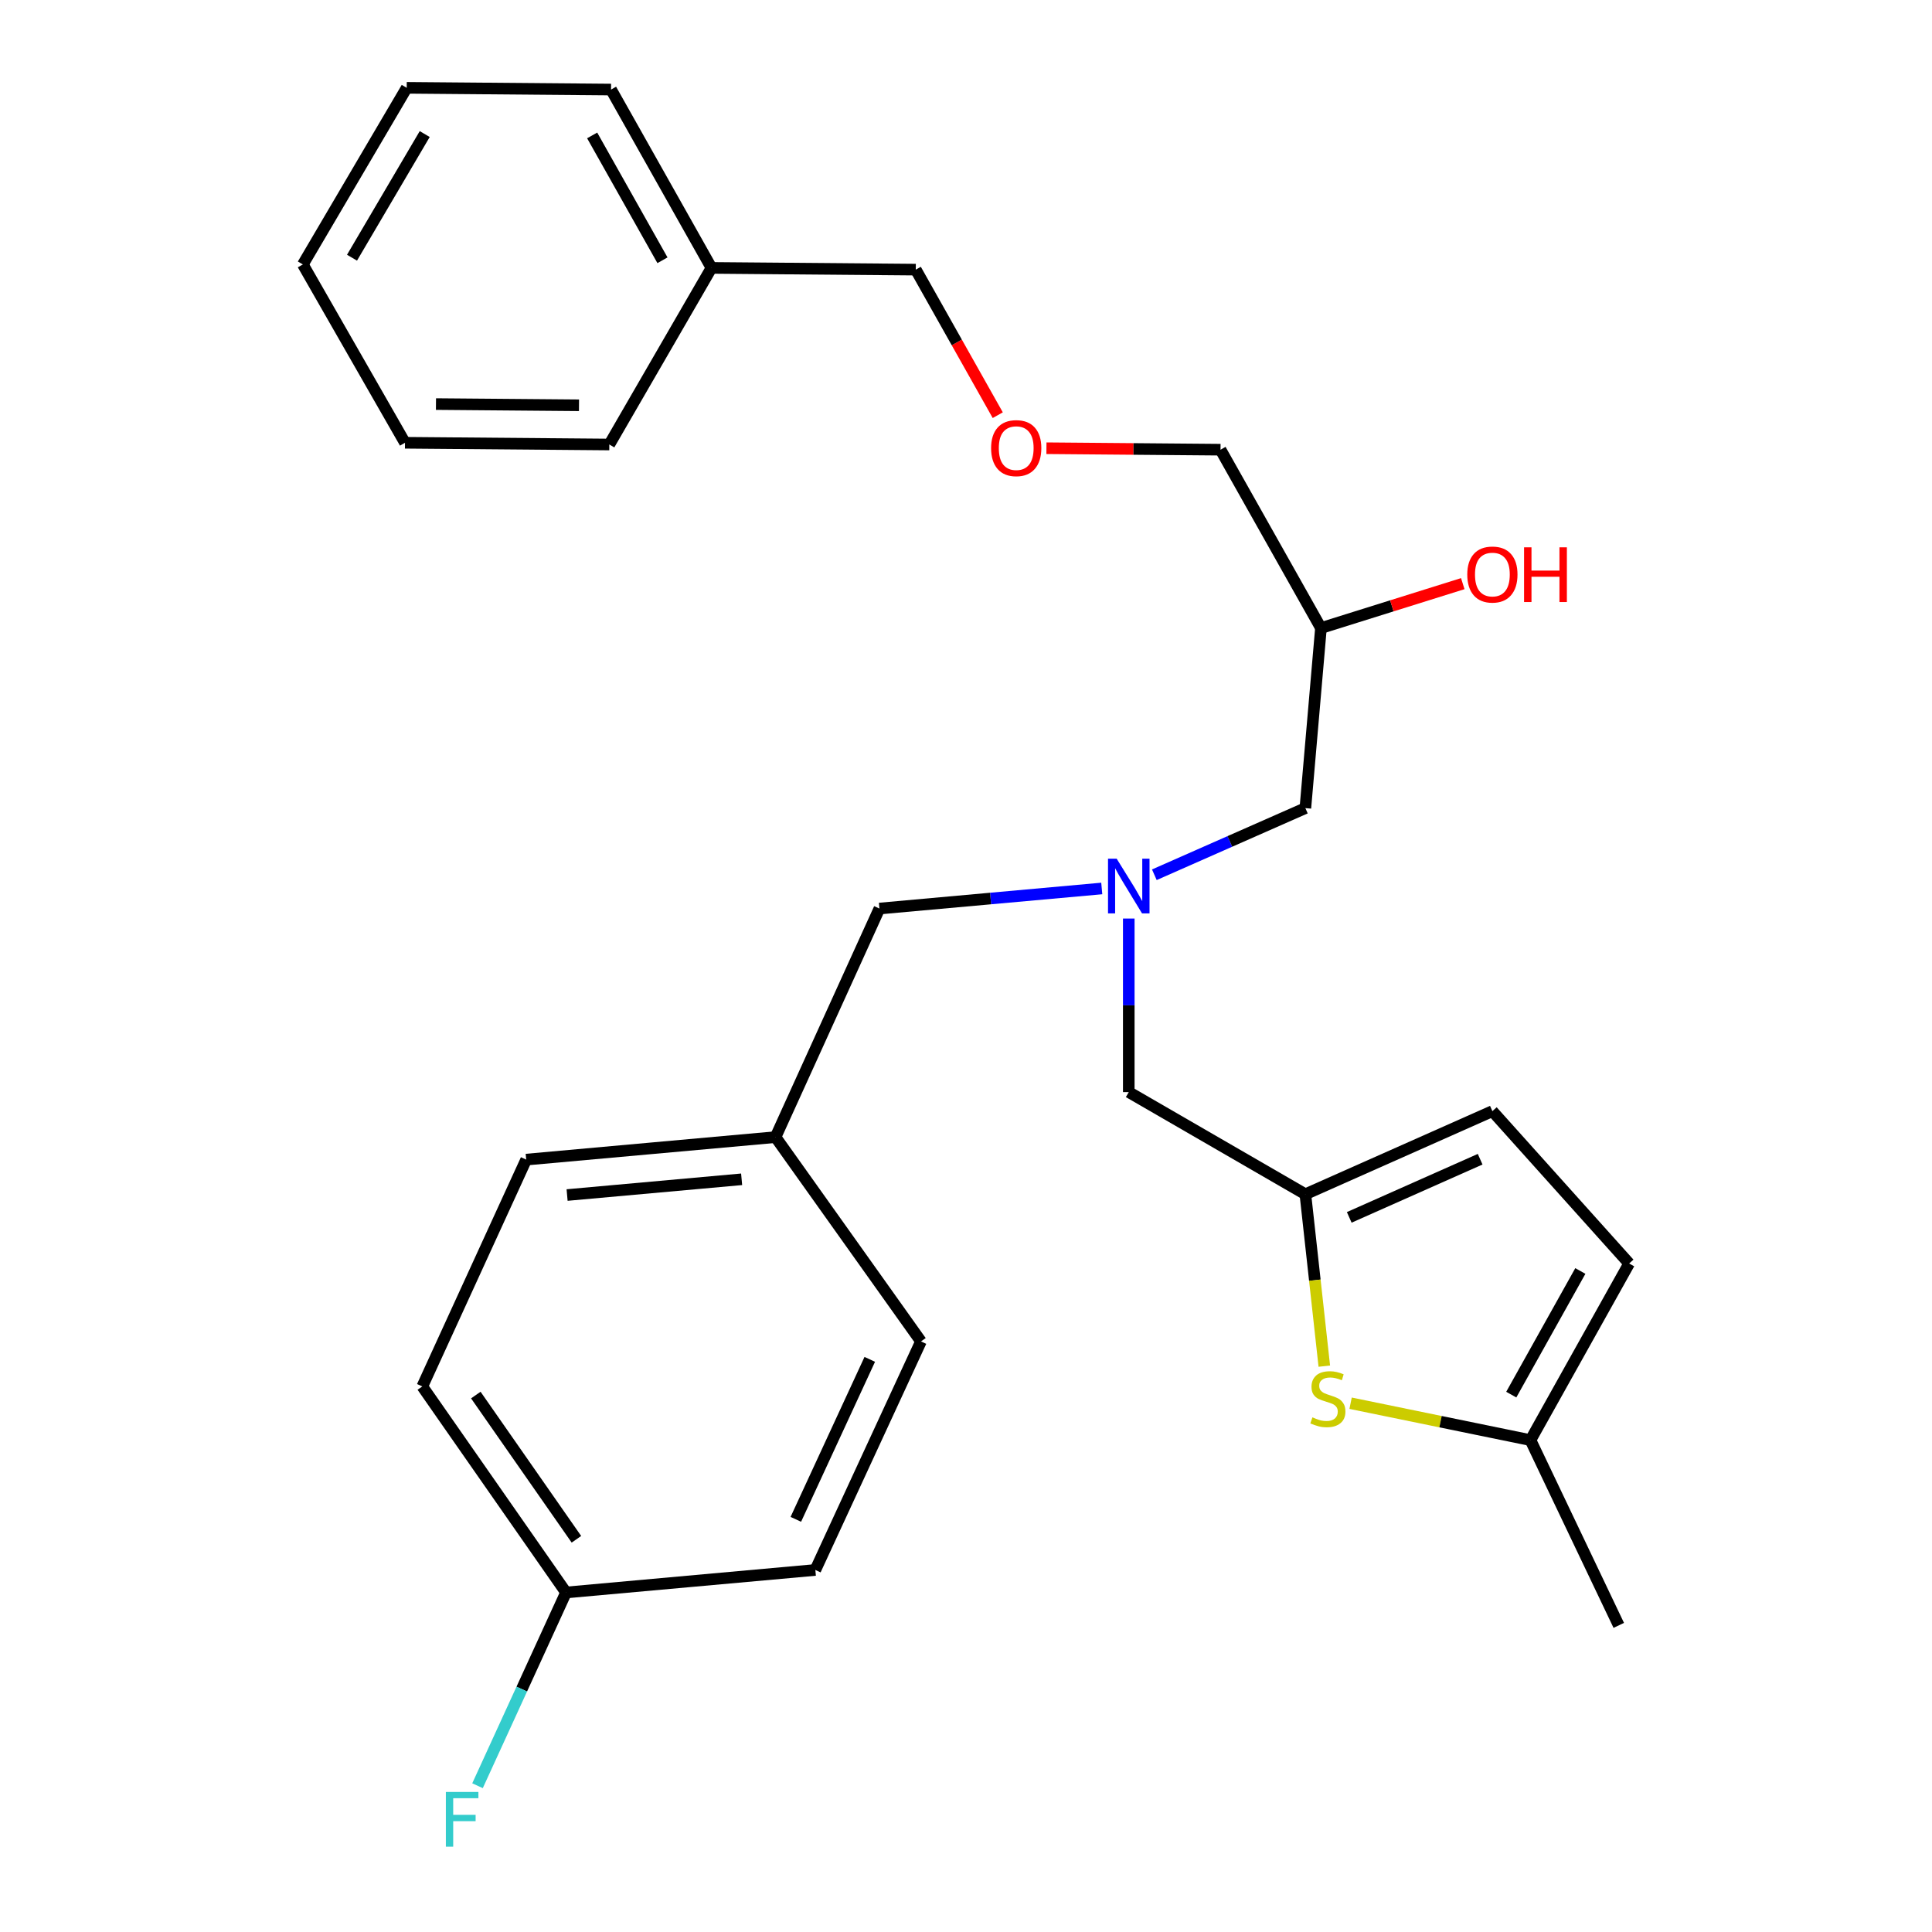 <?xml version='1.0' encoding='iso-8859-1'?>
<svg version='1.1' baseProfile='full'
              xmlns='http://www.w3.org/2000/svg'
                      xmlns:rdkit='http://www.rdkit.org/xml'
                      xmlns:xlink='http://www.w3.org/1999/xlink'
                  xml:space='preserve'
width='1000px' height='1000px' viewBox='0 0 1000 1000'>
<!-- END OF HEADER -->
<rect style='opacity:1.0;fill:#FFFFFF;stroke:none' width='1000' height='1000' x='0' y='0'> </rect>
<path class='bond-0' d='M 570.269,459.873 L 512.728,465.067' style='fill:none;fill-rule:evenodd;stroke:#0000FF;stroke-width:6px;stroke-linecap:butt;stroke-linejoin:miter;stroke-opacity:1' />
<path class='bond-0' d='M 512.728,465.067 L 455.187,470.262' style='fill:none;fill-rule:evenodd;stroke:#000000;stroke-width:6px;stroke-linecap:butt;stroke-linejoin:miter;stroke-opacity:1' />
<path class='bond-1' d='M 597.487,452.77 L 636.572,435.524' style='fill:none;fill-rule:evenodd;stroke:#0000FF;stroke-width:6px;stroke-linecap:butt;stroke-linejoin:miter;stroke-opacity:1' />
<path class='bond-1' d='M 636.572,435.524 L 675.657,418.279' style='fill:none;fill-rule:evenodd;stroke:#000000;stroke-width:6px;stroke-linecap:butt;stroke-linejoin:miter;stroke-opacity:1' />
<path class='bond-2' d='M 584.249,475.437 L 584.249,520.352' style='fill:none;fill-rule:evenodd;stroke:#0000FF;stroke-width:6px;stroke-linecap:butt;stroke-linejoin:miter;stroke-opacity:1' />
<path class='bond-2' d='M 584.249,520.352 L 584.249,565.266' style='fill:none;fill-rule:evenodd;stroke:#000000;stroke-width:6px;stroke-linecap:butt;stroke-linejoin:miter;stroke-opacity:1' />
<path class='bond-3' d='M 675.657,418.279 L 683.723,325.078' style='fill:none;fill-rule:evenodd;stroke:#000000;stroke-width:6px;stroke-linecap:butt;stroke-linejoin:miter;stroke-opacity:1' />
<path class='bond-4' d='M 541.635,231.999 L 586.688,232.381' style='fill:none;fill-rule:evenodd;stroke:#FF0000;stroke-width:6px;stroke-linecap:butt;stroke-linejoin:miter;stroke-opacity:1' />
<path class='bond-4' d='M 586.688,232.381 L 631.74,232.763' style='fill:none;fill-rule:evenodd;stroke:#000000;stroke-width:6px;stroke-linecap:butt;stroke-linejoin:miter;stroke-opacity:1' />
<path class='bond-5' d='M 516.436,214.898 L 495.222,177.23' style='fill:none;fill-rule:evenodd;stroke:#FF0000;stroke-width:6px;stroke-linecap:butt;stroke-linejoin:miter;stroke-opacity:1' />
<path class='bond-5' d='M 495.222,177.23 L 474.008,139.562' style='fill:none;fill-rule:evenodd;stroke:#000000;stroke-width:6px;stroke-linecap:butt;stroke-linejoin:miter;stroke-opacity:1' />
<path class='bond-6' d='M 584.249,565.266 L 675.657,618.135' style='fill:none;fill-rule:evenodd;stroke:#000000;stroke-width:6px;stroke-linecap:butt;stroke-linejoin:miter;stroke-opacity:1' />
<path class='bond-7' d='M 683.723,325.078 L 720.426,313.585' style='fill:none;fill-rule:evenodd;stroke:#000000;stroke-width:6px;stroke-linecap:butt;stroke-linejoin:miter;stroke-opacity:1' />
<path class='bond-7' d='M 720.426,313.585 L 757.129,302.093' style='fill:none;fill-rule:evenodd;stroke:#FF0000;stroke-width:6px;stroke-linecap:butt;stroke-linejoin:miter;stroke-opacity:1' />
<path class='bond-8' d='M 683.723,325.078 L 631.74,232.763' style='fill:none;fill-rule:evenodd;stroke:#000000;stroke-width:6px;stroke-linecap:butt;stroke-linejoin:miter;stroke-opacity:1' />
<path class='bond-9' d='M 474.008,139.562 L 368.26,138.666' style='fill:none;fill-rule:evenodd;stroke:#000000;stroke-width:6px;stroke-linecap:butt;stroke-linejoin:miter;stroke-opacity:1' />
<path class='bond-10' d='M 218.584,717.62 L 292.974,824.264' style='fill:none;fill-rule:evenodd;stroke:#000000;stroke-width:6px;stroke-linecap:butt;stroke-linejoin:miter;stroke-opacity:1' />
<path class='bond-10' d='M 246.282,722.08 L 298.355,796.731' style='fill:none;fill-rule:evenodd;stroke:#000000;stroke-width:6px;stroke-linecap:butt;stroke-linejoin:miter;stroke-opacity:1' />
<path class='bond-11' d='M 218.584,717.62 L 272.36,600.209' style='fill:none;fill-rule:evenodd;stroke:#000000;stroke-width:6px;stroke-linecap:butt;stroke-linejoin:miter;stroke-opacity:1' />
<path class='bond-12' d='M 292.974,824.264 L 422.025,812.613' style='fill:none;fill-rule:evenodd;stroke:#000000;stroke-width:6px;stroke-linecap:butt;stroke-linejoin:miter;stroke-opacity:1' />
<path class='bond-13' d='M 292.974,824.264 L 270.068,874.276' style='fill:none;fill-rule:evenodd;stroke:#000000;stroke-width:6px;stroke-linecap:butt;stroke-linejoin:miter;stroke-opacity:1' />
<path class='bond-13' d='M 270.068,874.276 L 247.162,924.287' style='fill:none;fill-rule:evenodd;stroke:#33CCCC;stroke-width:6px;stroke-linecap:butt;stroke-linejoin:miter;stroke-opacity:1' />
<path class='bond-14' d='M 675.657,618.135 L 680.558,662.624' style='fill:none;fill-rule:evenodd;stroke:#000000;stroke-width:6px;stroke-linecap:butt;stroke-linejoin:miter;stroke-opacity:1' />
<path class='bond-14' d='M 680.558,662.624 L 685.46,707.114' style='fill:none;fill-rule:evenodd;stroke:#CCCC00;stroke-width:6px;stroke-linecap:butt;stroke-linejoin:miter;stroke-opacity:1' />
<path class='bond-15' d='M 675.657,618.135 L 772.454,575.125' style='fill:none;fill-rule:evenodd;stroke:#000000;stroke-width:6px;stroke-linecap:butt;stroke-linejoin:miter;stroke-opacity:1' />
<path class='bond-15' d='M 698.365,630.112 L 766.122,600.005' style='fill:none;fill-rule:evenodd;stroke:#000000;stroke-width:6px;stroke-linecap:butt;stroke-linejoin:miter;stroke-opacity:1' />
<path class='bond-16' d='M 699.064,726.305 L 745.618,735.855' style='fill:none;fill-rule:evenodd;stroke:#CCCC00;stroke-width:6px;stroke-linecap:butt;stroke-linejoin:miter;stroke-opacity:1' />
<path class='bond-16' d='M 745.618,735.855 L 792.171,745.404' style='fill:none;fill-rule:evenodd;stroke:#000000;stroke-width:6px;stroke-linecap:butt;stroke-linejoin:miter;stroke-opacity:1' />
<path class='bond-17' d='M 772.454,575.125 L 843.247,653.985' style='fill:none;fill-rule:evenodd;stroke:#000000;stroke-width:6px;stroke-linecap:butt;stroke-linejoin:miter;stroke-opacity:1' />
<path class='bond-18' d='M 792.171,745.404 L 843.247,653.985' style='fill:none;fill-rule:evenodd;stroke:#000000;stroke-width:6px;stroke-linecap:butt;stroke-linejoin:miter;stroke-opacity:1' />
<path class='bond-18' d='M 782.228,721.856 L 817.981,657.862' style='fill:none;fill-rule:evenodd;stroke:#000000;stroke-width:6px;stroke-linecap:butt;stroke-linejoin:miter;stroke-opacity:1' />
<path class='bond-19' d='M 792.171,745.404 L 837.87,841.294' style='fill:none;fill-rule:evenodd;stroke:#000000;stroke-width:6px;stroke-linecap:butt;stroke-linejoin:miter;stroke-opacity:1' />
<path class='bond-20' d='M 422.025,812.613 L 476.697,694.317' style='fill:none;fill-rule:evenodd;stroke:#000000;stroke-width:6px;stroke-linecap:butt;stroke-linejoin:miter;stroke-opacity:1' />
<path class='bond-20' d='M 411.92,786.408 L 450.191,703.601' style='fill:none;fill-rule:evenodd;stroke:#000000;stroke-width:6px;stroke-linecap:butt;stroke-linejoin:miter;stroke-opacity:1' />
<path class='bond-21' d='M 476.697,694.317 L 401.411,588.569' style='fill:none;fill-rule:evenodd;stroke:#000000;stroke-width:6px;stroke-linecap:butt;stroke-linejoin:miter;stroke-opacity:1' />
<path class='bond-22' d='M 401.411,588.569 L 272.36,600.209' style='fill:none;fill-rule:evenodd;stroke:#000000;stroke-width:6px;stroke-linecap:butt;stroke-linejoin:miter;stroke-opacity:1' />
<path class='bond-22' d='M 383.865,610.4 L 293.529,618.548' style='fill:none;fill-rule:evenodd;stroke:#000000;stroke-width:6px;stroke-linecap:butt;stroke-linejoin:miter;stroke-opacity:1' />
<path class='bond-23' d='M 401.411,588.569 L 455.187,470.262' style='fill:none;fill-rule:evenodd;stroke:#000000;stroke-width:6px;stroke-linecap:butt;stroke-linejoin:miter;stroke-opacity:1' />
<path class='bond-24' d='M 368.26,138.666 L 316.277,46.351' style='fill:none;fill-rule:evenodd;stroke:#000000;stroke-width:6px;stroke-linecap:butt;stroke-linejoin:miter;stroke-opacity:1' />
<path class='bond-24' d='M 342.891,134.714 L 306.503,70.093' style='fill:none;fill-rule:evenodd;stroke:#000000;stroke-width:6px;stroke-linecap:butt;stroke-linejoin:miter;stroke-opacity:1' />
<path class='bond-25' d='M 368.26,138.666 L 315.381,230.074' style='fill:none;fill-rule:evenodd;stroke:#000000;stroke-width:6px;stroke-linecap:butt;stroke-linejoin:miter;stroke-opacity:1' />
<path class='bond-26' d='M 316.277,46.351 L 210.517,45.455' style='fill:none;fill-rule:evenodd;stroke:#000000;stroke-width:6px;stroke-linecap:butt;stroke-linejoin:miter;stroke-opacity:1' />
<path class='bond-27' d='M 210.517,45.455 L 156.753,136.874' style='fill:none;fill-rule:evenodd;stroke:#000000;stroke-width:6px;stroke-linecap:butt;stroke-linejoin:miter;stroke-opacity:1' />
<path class='bond-27' d='M 219.835,69.39 L 182.2,133.384' style='fill:none;fill-rule:evenodd;stroke:#000000;stroke-width:6px;stroke-linecap:butt;stroke-linejoin:miter;stroke-opacity:1' />
<path class='bond-28' d='M 156.753,136.874 L 209.621,229.178' style='fill:none;fill-rule:evenodd;stroke:#000000;stroke-width:6px;stroke-linecap:butt;stroke-linejoin:miter;stroke-opacity:1' />
<path class='bond-29' d='M 209.621,229.178 L 315.381,230.074' style='fill:none;fill-rule:evenodd;stroke:#000000;stroke-width:6px;stroke-linecap:butt;stroke-linejoin:miter;stroke-opacity:1' />
<path class='bond-29' d='M 225.656,209.147 L 299.687,209.774' style='fill:none;fill-rule:evenodd;stroke:#000000;stroke-width:6px;stroke-linecap:butt;stroke-linejoin:miter;stroke-opacity:1' />
<path  class='atom-0' d='M 577.989 444.451
L 587.269 459.451
Q 588.189 460.931, 589.669 463.611
Q 591.149 466.291, 591.229 466.451
L 591.229 444.451
L 594.989 444.451
L 594.989 472.771
L 591.109 472.771
L 581.149 456.371
Q 579.989 454.451, 578.749 452.251
Q 577.549 450.051, 577.189 449.371
L 577.189 472.771
L 573.509 472.771
L 573.509 444.451
L 577.989 444.451
' fill='#0000FF'/>
<path  class='atom-2' d='M 512.992 231.947
Q 512.992 225.147, 516.352 221.347
Q 519.712 217.547, 525.992 217.547
Q 532.272 217.547, 535.632 221.347
Q 538.992 225.147, 538.992 231.947
Q 538.992 238.827, 535.592 242.747
Q 532.192 246.627, 525.992 246.627
Q 519.752 246.627, 516.352 242.747
Q 512.992 238.867, 512.992 231.947
M 525.992 243.427
Q 530.312 243.427, 532.632 240.547
Q 534.992 237.627, 534.992 231.947
Q 534.992 226.387, 532.632 223.587
Q 530.312 220.747, 525.992 220.747
Q 521.672 220.747, 519.312 223.547
Q 516.992 226.347, 516.992 231.947
Q 516.992 237.667, 519.312 240.547
Q 521.672 243.427, 525.992 243.427
' fill='#FF0000'/>
<path  class='atom-5' d='M 759.454 297.374
Q 759.454 290.574, 762.814 286.774
Q 766.174 282.974, 772.454 282.974
Q 778.734 282.974, 782.094 286.774
Q 785.454 290.574, 785.454 297.374
Q 785.454 304.254, 782.054 308.174
Q 778.654 312.054, 772.454 312.054
Q 766.214 312.054, 762.814 308.174
Q 759.454 304.294, 759.454 297.374
M 772.454 308.854
Q 776.774 308.854, 779.094 305.974
Q 781.454 303.054, 781.454 297.374
Q 781.454 291.814, 779.094 289.014
Q 776.774 286.174, 772.454 286.174
Q 768.134 286.174, 765.774 288.974
Q 763.454 291.774, 763.454 297.374
Q 763.454 303.094, 765.774 305.974
Q 768.134 308.854, 772.454 308.854
' fill='#FF0000'/>
<path  class='atom-5' d='M 788.854 283.294
L 792.694 283.294
L 792.694 295.334
L 807.174 295.334
L 807.174 283.294
L 811.014 283.294
L 811.014 311.614
L 807.174 311.614
L 807.174 298.534
L 792.694 298.534
L 792.694 311.614
L 788.854 311.614
L 788.854 283.294
' fill='#FF0000'/>
<path  class='atom-11' d='M 679.308 733.614
Q 679.628 733.734, 680.948 734.294
Q 682.268 734.854, 683.708 735.214
Q 685.188 735.534, 686.628 735.534
Q 689.308 735.534, 690.868 734.254
Q 692.428 732.934, 692.428 730.654
Q 692.428 729.094, 691.628 728.134
Q 690.868 727.174, 689.668 726.654
Q 688.468 726.134, 686.468 725.534
Q 683.948 724.774, 682.428 724.054
Q 680.948 723.334, 679.868 721.814
Q 678.828 720.294, 678.828 717.734
Q 678.828 714.174, 681.228 711.974
Q 683.668 709.774, 688.468 709.774
Q 691.748 709.774, 695.468 711.334
L 694.548 714.414
Q 691.148 713.014, 688.588 713.014
Q 685.828 713.014, 684.308 714.174
Q 682.788 715.294, 682.828 717.254
Q 682.828 718.774, 683.588 719.694
Q 684.388 720.614, 685.508 721.134
Q 686.668 721.654, 688.588 722.254
Q 691.148 723.054, 692.668 723.854
Q 694.188 724.654, 695.268 726.294
Q 696.388 727.894, 696.388 730.654
Q 696.388 734.574, 693.748 736.694
Q 691.148 738.774, 686.788 738.774
Q 684.268 738.774, 682.348 738.214
Q 680.468 737.694, 678.228 736.774
L 679.308 733.614
' fill='#CCCC00'/>
<path  class='atom-21' d='M 230.778 927.515
L 247.618 927.515
L 247.618 930.755
L 234.578 930.755
L 234.578 939.355
L 246.178 939.355
L 246.178 942.635
L 234.578 942.635
L 234.578 955.835
L 230.778 955.835
L 230.778 927.515
' fill='#33CCCC'/>
</svg>
